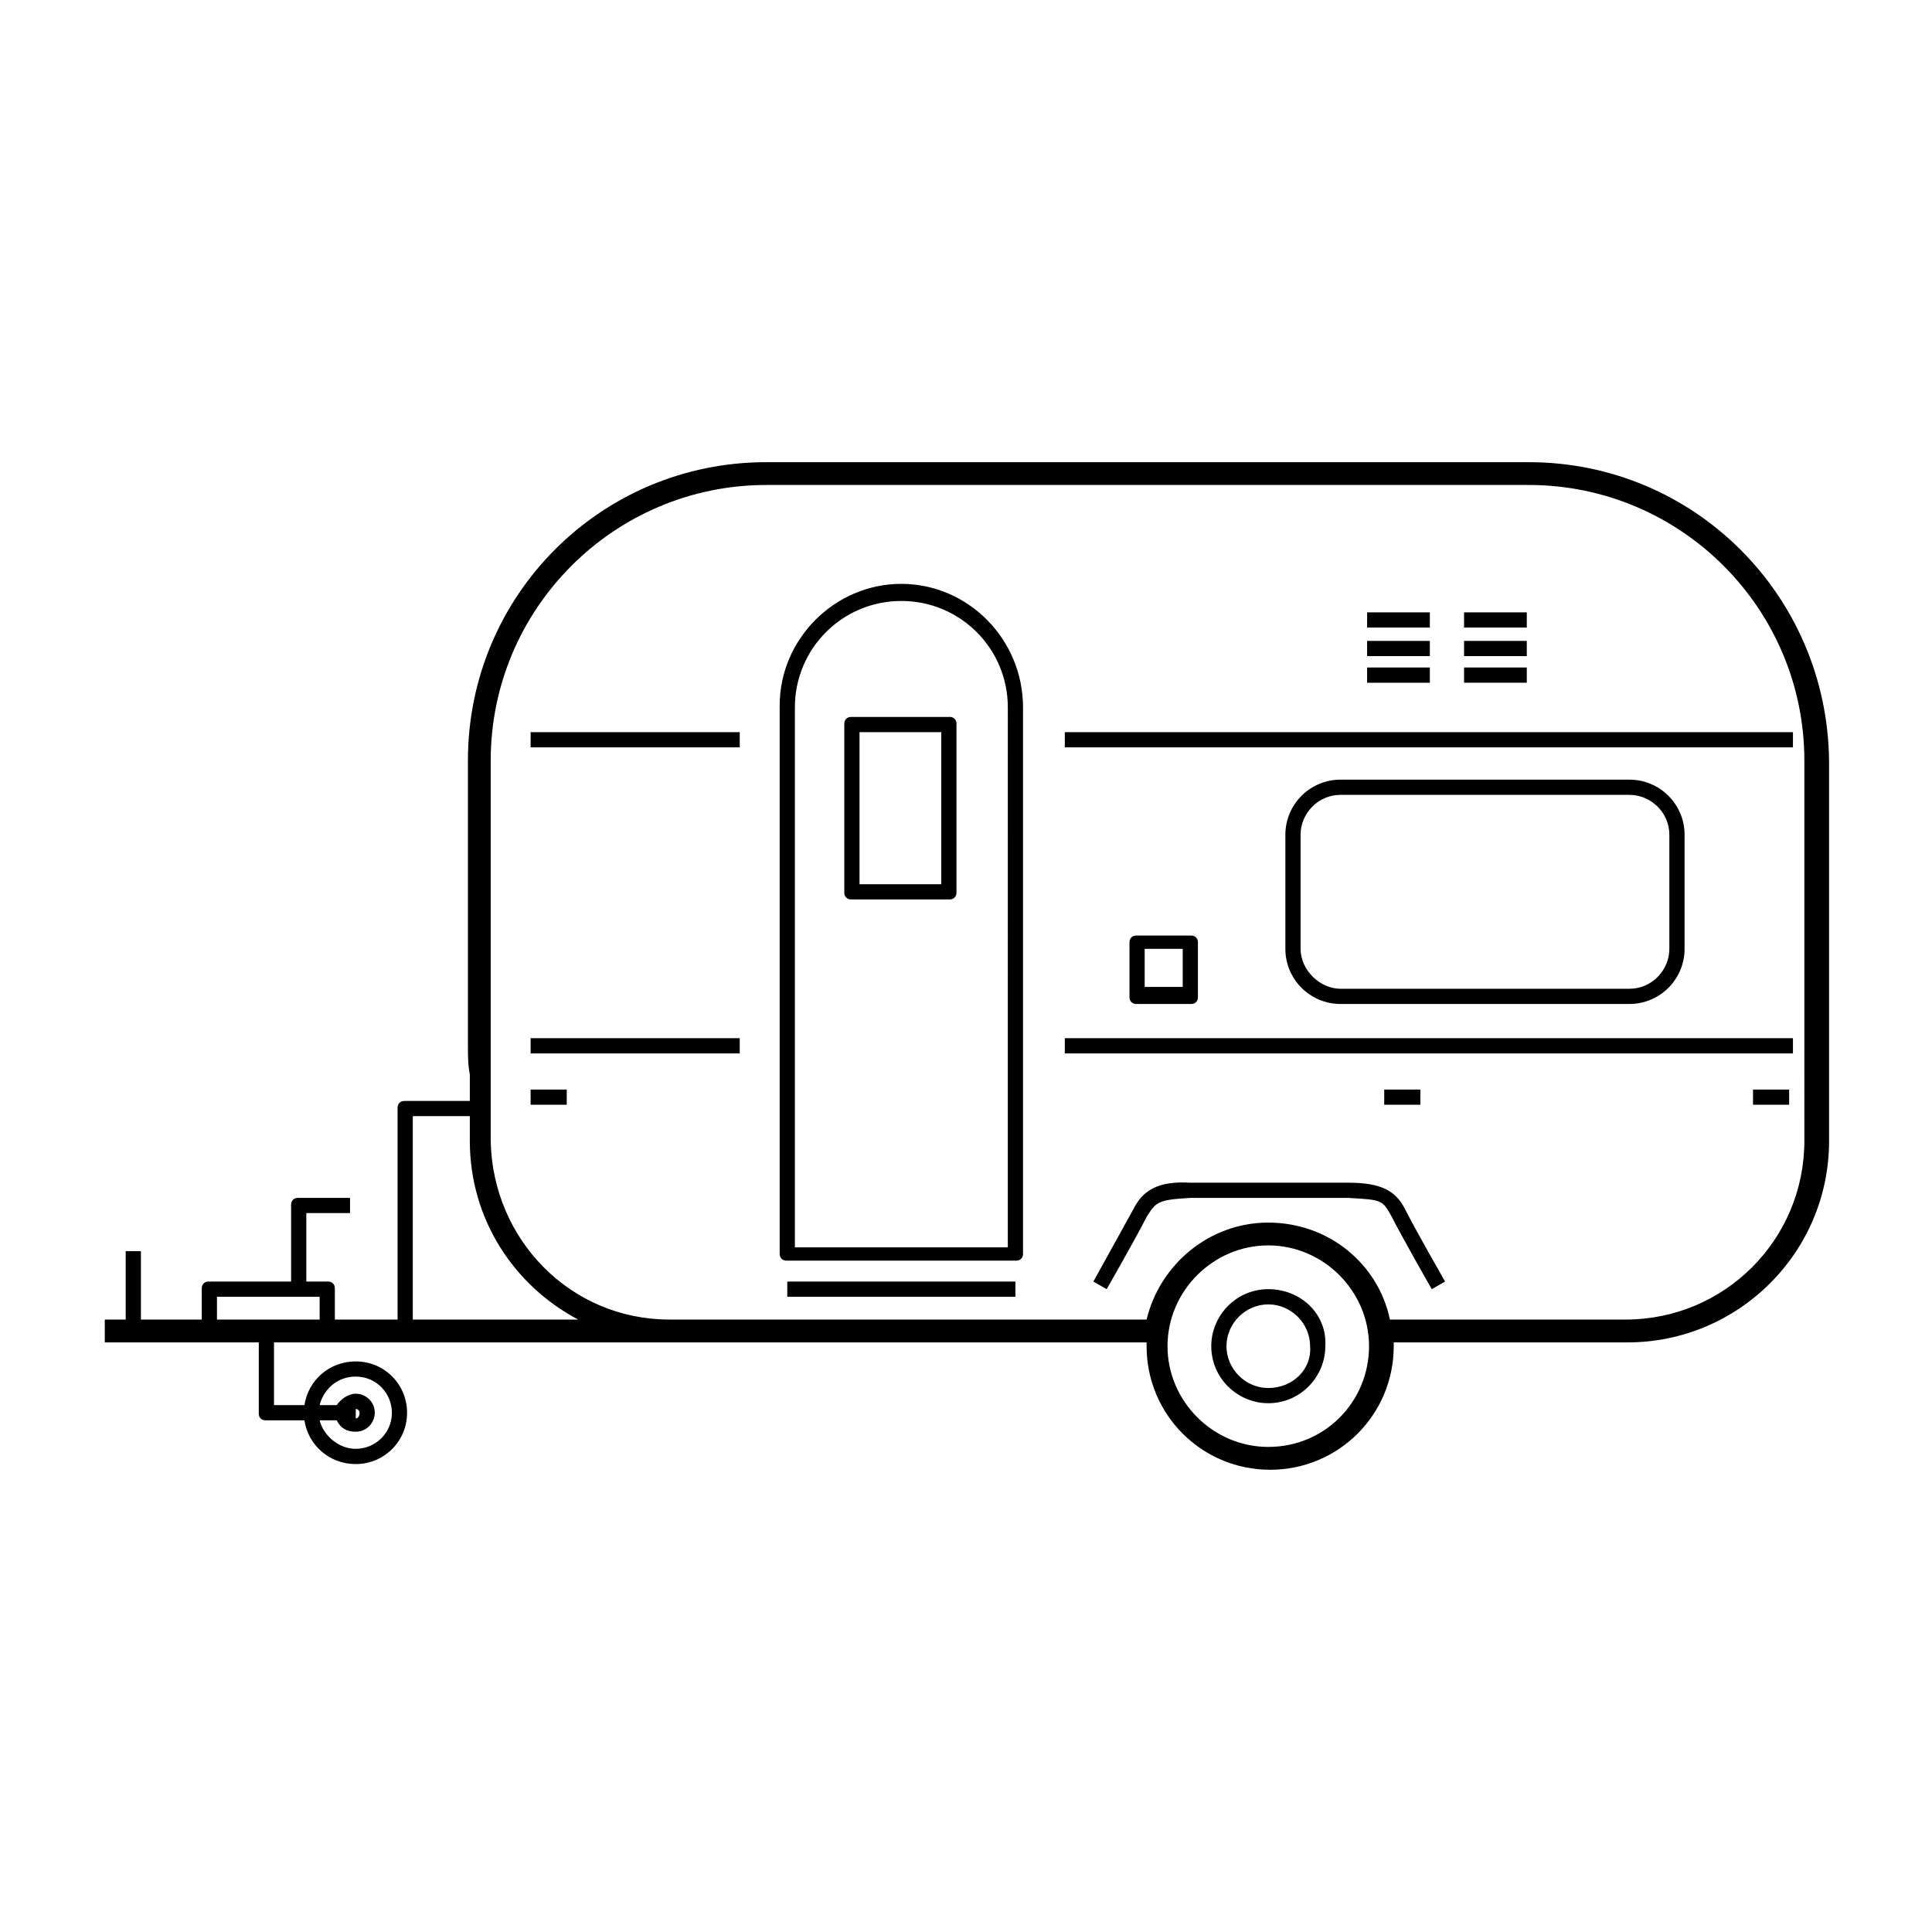 <?xml version="1.0" encoding="UTF-8"?>
<!-- Uploaded to: SVG Repo, www.svgrepo.com, Generator: SVG Repo Mixer Tools -->
<svg fill="#000000" width="800px" height="800px" version="1.1" viewBox="144 144 512 512" xmlns="http://www.w3.org/2000/svg">
 <path d="m480.11 485.64c-8.566 0-15.113 7.055-15.113 15.113 0 8.566 7.055 15.113 15.113 15.113 8.566 0 15.113-7.055 15.113-15.113 0.504-8.562-6.551-15.113-15.113-15.113zm0 26.199c-6.047 0-11.082-5.039-11.082-11.082 0-6.047 5.039-11.082 11.082-11.082 6.047 0 11.082 5.039 11.082 11.082 0.504 6.043-4.535 11.082-11.082 11.082zm69.02-245.36h-202.03c-43.832 0-79.098 35.266-79.098 79.098v75.07c0 3.023 0 5.543 0.504 8.062v7.055h-17.129c-0.504 0-1.008 0-1.512 0.504-0.504 0.504-0.504 1.008-0.504 1.512v55.922h-16.625v-8.062c0-0.504 0-1.008-0.504-1.512-0.504-0.504-1.008-0.504-1.512-0.504h-5.543v-18.137h11.586v-4.031h-13.602c-0.504 0-1.008 0-1.512 0.504-0.504 0.504-0.504 1.008-0.504 1.512v20.152h-21.664c-0.504 0-1.008 0-1.512 0.504-0.504 0.504-0.504 1.008-0.504 1.512v8.062h-16.121v-18.137h-4.031v18.137h-5.543v6.047h40.809v18.641c0 0.504 0 1.008 0.504 1.512 0.504 0.504 1.008 0.504 1.512 0.504h10.078c1.008 6.551 6.551 11.586 13.602 11.586 7.559 0 13.602-6.047 13.602-13.602 0-7.559-6.047-13.602-13.602-13.602-7.055 0-12.594 5.039-13.602 11.586h-8.062v-16.625h231.25v1.008c0 18.137 14.609 32.746 32.746 32.746s32.746-14.609 32.746-32.746v-1.008h61.969c29.223 0 53.402-23.68 53.402-53.402v-100.76c-0.5-43.84-35.766-79.105-79.598-79.105zm-310.85 242.33c5.543 0 9.574 4.535 9.574 9.574 0 5.543-4.535 9.574-9.574 9.574-4.535 0-8.566-3.527-9.574-7.559h4.535c1.008 2.016 2.519 3.023 5.039 3.023 3.023 0 5.039-2.519 5.039-5.039 0-3.023-2.519-5.039-5.039-5.039-2.016 0-4.031 1.512-5.039 3.023h-4.535c1.008-4.031 4.535-7.559 9.574-7.559zm0 11.086v-2.519c0.504 0 1.008 0.504 1.008 1.008 0 1.008-0.504 1.512-1.008 1.512zm-9.574-26.199h-27.207v-6.047h27.207zm24.688 0v-53.906h15.113v6.551c0 20.656 11.586 38.289 28.719 47.359zm226.71 33.754c-14.609 0-26.703-12.09-26.703-26.703 0-14.609 12.09-26.703 26.703-26.703 14.609 0 26.703 12.09 26.703 26.703-0.004 14.613-11.59 26.703-26.703 26.703zm142.07-81.113c0 26.199-21.16 47.359-47.359 47.359h-62.473c-3.023-14.609-16.121-25.695-32.242-25.695-15.617 0-28.719 11.082-32.242 25.695h-126.46c-26.199 0-46.855-21.16-47.359-47.359v-18.137-7.559-75.066c0-40.305 32.746-73.051 73.051-73.051h202.03c40.305 0 73.051 32.746 73.051 73.051zm-46.352-36.273c8.062 0 14.609-6.551 14.609-14.609v-30.23c0-8.062-6.551-14.609-14.609-14.609h-76.578c-8.062 0-14.609 6.551-14.609 14.609v30.23c0 8.062 6.551 14.609 14.609 14.609zm-87.16-14.609v-30.23c0-5.543 4.535-10.578 10.578-10.578h76.578c5.543 0 10.578 4.535 10.578 10.578v30.23c0 5.543-4.535 10.578-10.578 10.578h-76.578c-5.539 0-10.578-5.035-10.578-10.578zm-105.8-96.73c-17.633 0-32.242 14.609-32.242 32.242v145.1c0 0.504 0 1.008 0.504 1.512 0.504 0.504 1.008 0.504 1.512 0.504h60.457c0.504 0 1.008 0 1.512-0.504 0.504-0.504 0.504-1.008 0.504-1.512v-144.59c0-18.137-14.609-32.746-32.246-32.746zm28.215 175.83h-56.426v-143.08c0-15.617 12.594-28.215 28.215-28.215 15.617 0 28.215 12.594 28.215 28.215-0.004 0-0.004 143.08-0.004 143.08zm-58.441 13.098h60.457v-4.031h-60.457zm106.81-77.586c0.504 0 1.008 0 1.512-0.504 0.504-0.504 0.504-1.008 0.504-1.512v-14.105c0-0.504 0-1.008-0.504-1.512-0.504-0.504-1.008-0.504-1.512-0.504h-14.105c-0.504 0-1.008 0-1.512 0.504-0.504 0.504-0.504 1.008-0.504 1.512v14.105c0 0.504 0 1.008 0.504 1.512 0.504 0.504 1.008 0.504 1.512 0.504zm-12.094-14.609h10.078v10.078h-10.078zm73.055 37.281h-9.574v4.031h9.574zm-235.79 4.031h9.574v-4.031h-9.574zm323.95 0h9.574v-4.031h-9.574zm-59.953-130.49h-16.625v4.031h16.625zm-16.625 7.559v4.031h16.625v-4.031zm0 11.082h16.625v-4.031h-16.625zm-9.066-18.641h-16.625v4.031h16.625zm0 11.59v-4.031h-16.625v4.031zm0 3.023h-16.625v4.031h16.625zm-96.734 21.156h192.96v-4.031h-192.96zm0 81.113h192.96v-4.031h-192.96zm-141.57-81.113h55.418v-4.031h-55.418v4.031zm0 81.113h55.418v-4.031h-55.418v4.031zm110.84-89.172h-25.695c-0.504 0-1.008 0-1.512 0.504-0.504 0.504-0.504 1.008-0.504 1.512v44.336c0 0.504 0 1.008 0.504 1.512 0.504 0.504 1.008 0.504 1.512 0.504h25.695c0.504 0 1.008 0 1.512-0.504 0.504-0.504 0.504-1.008 0.504-1.512v-44.336c0-0.504 0-1.008-0.504-1.512-0.504-0.504-1.008-0.504-1.512-0.504zm-2.016 44.336h-21.664v-40.305h21.664zm107.82 79.098h-41.816c-8.566-0.504-12.594 2.016-15.113 7.055-2.519 4.535-10.578 19.145-10.578 19.145l3.527 2.016s8.062-14.105 10.578-19.145c2.519-4.031 3.023-4.535 11.586-5.039h41.816c9.07 0.504 9.07 0.504 11.586 5.039 2.519 5.039 10.578 19.145 10.578 19.145l3.527-2.016s-8.062-14.105-10.578-19.145c-2.519-5.039-6.551-7.055-15.113-7.055z"/>
</svg>